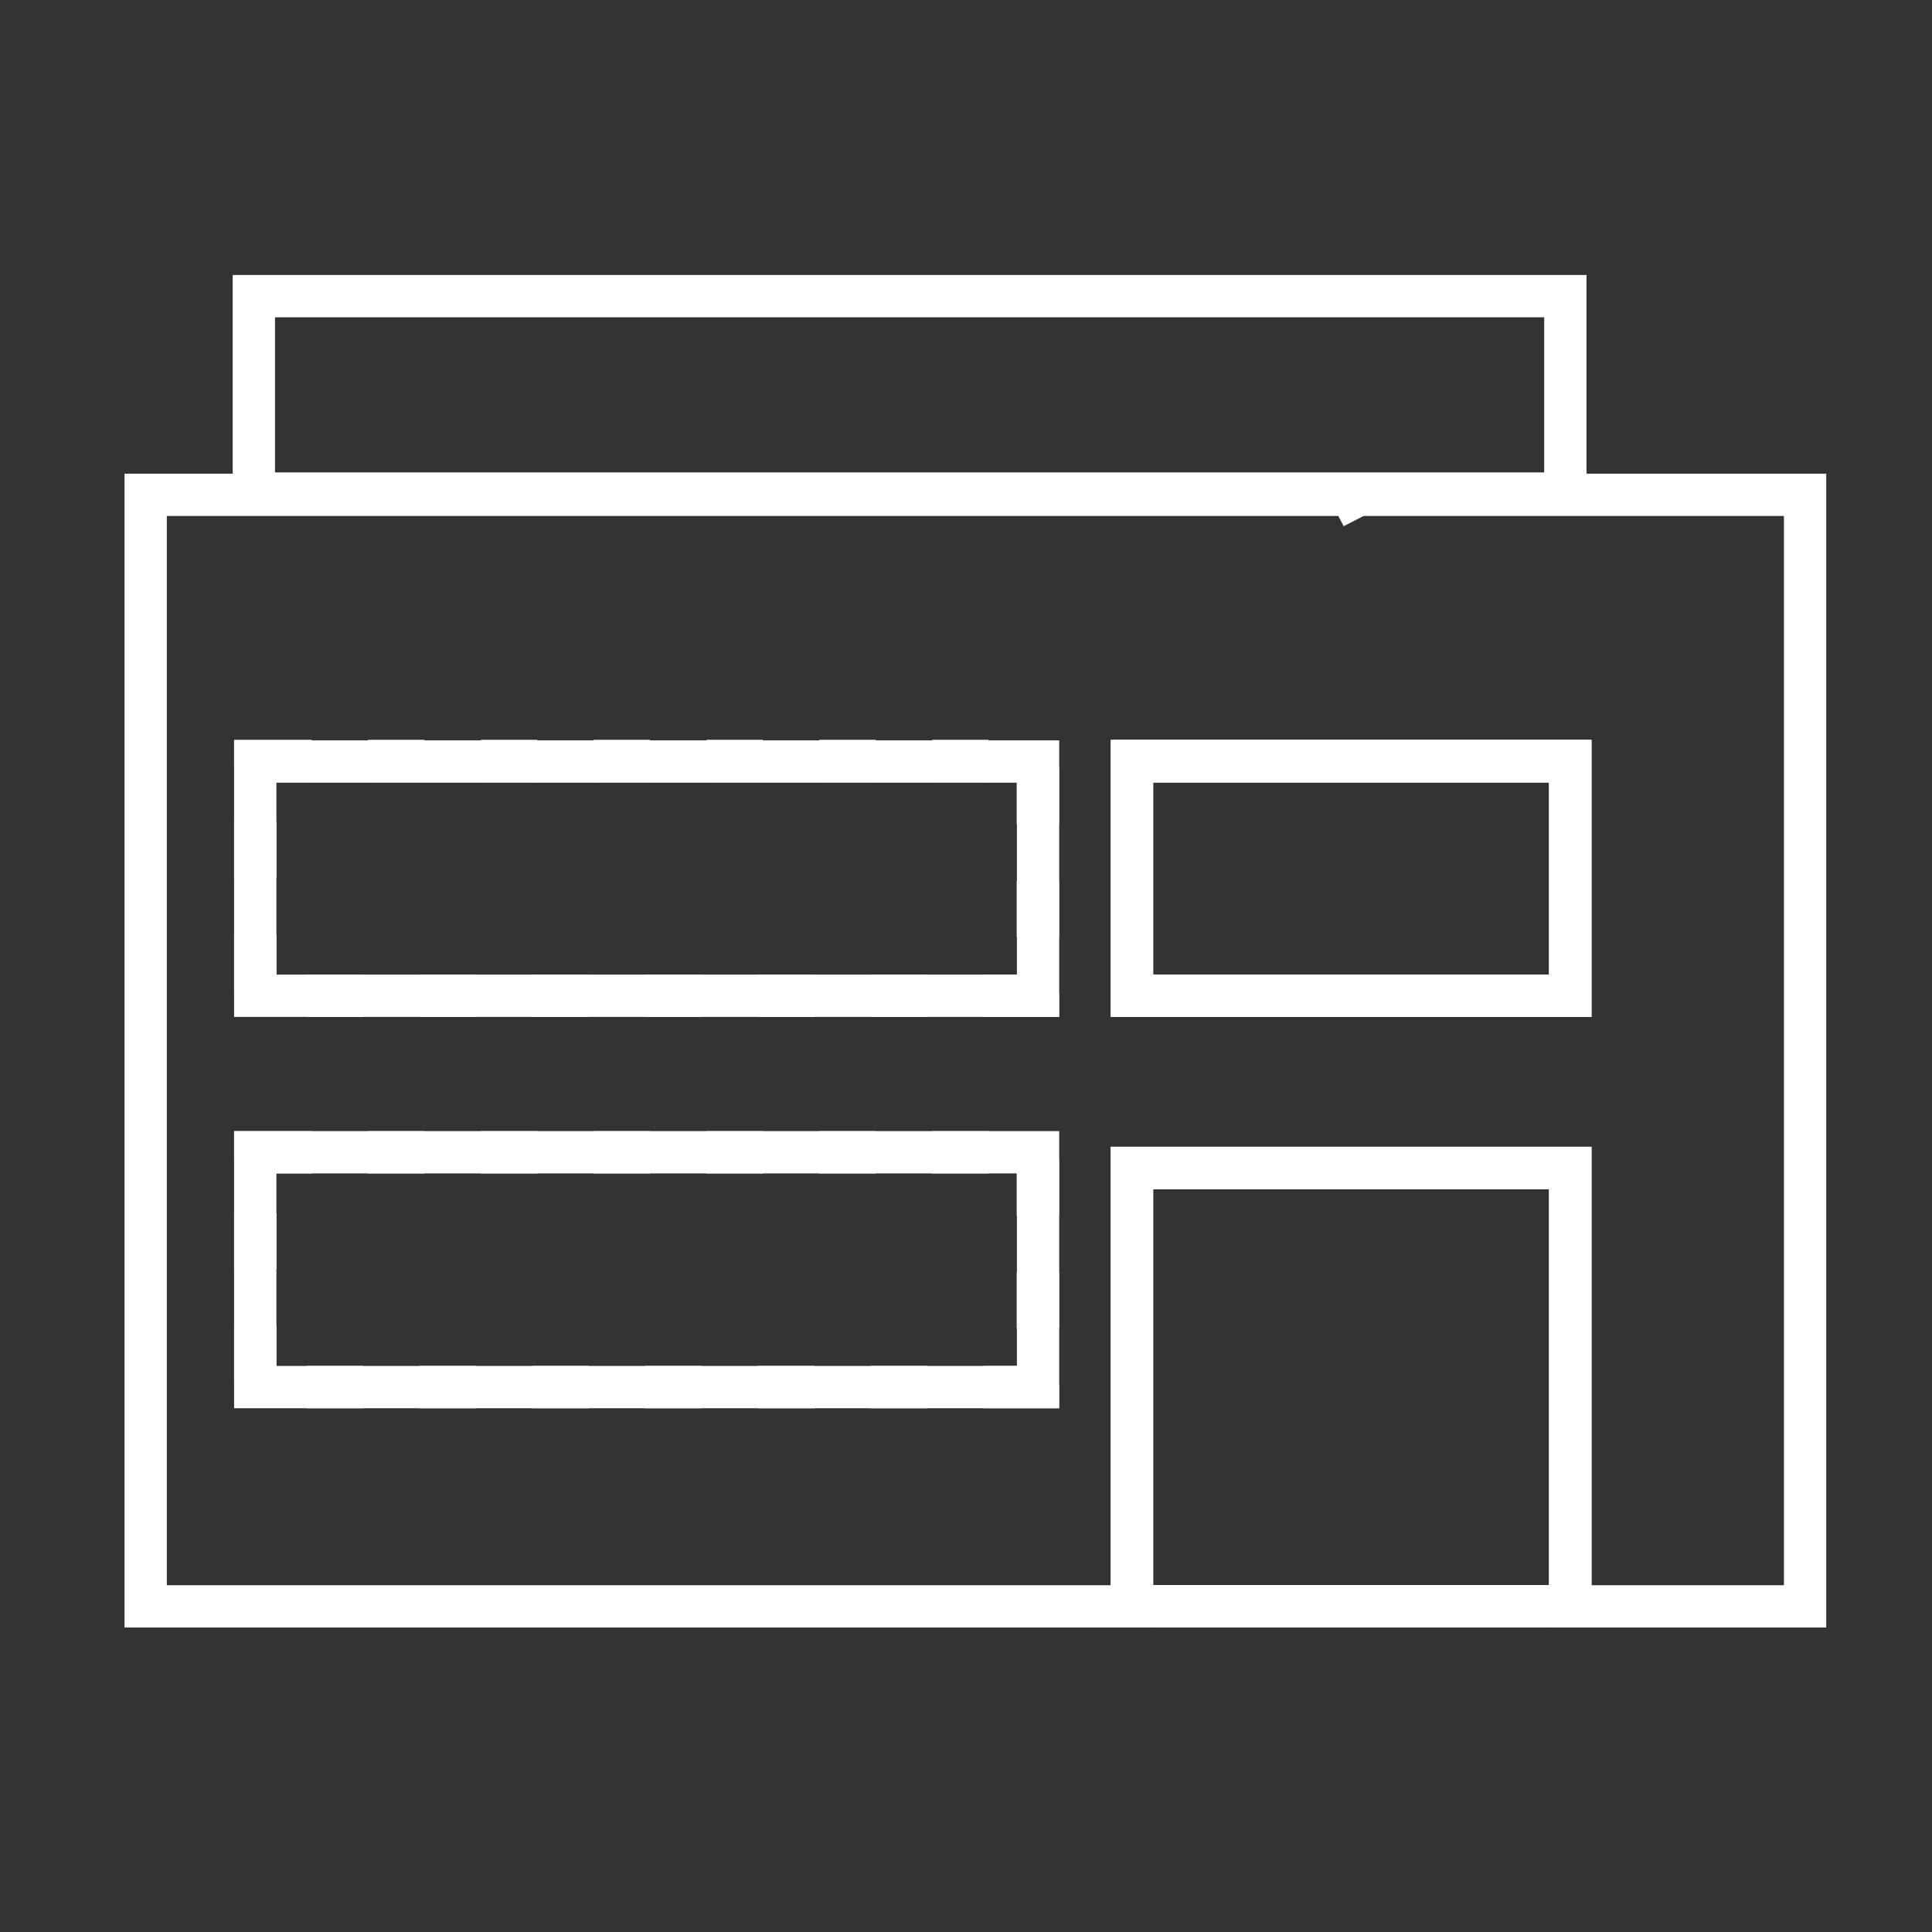<svg id="Layer_1" data-name="Layer 1" xmlns="http://www.w3.org/2000/svg" viewBox="0 0 137 137">
  <rect x="0" y="0" width="137" height="137" fill="#333333" stroke="none"/>
  <title>Reconstructions</title>
  <path d="M96.33,35.09l-.41.21-.11-.21H10.33v78.82H80.27V82.82h31.08v31.09H128V35.09ZM73.61,98.36H18.1V81.71H73.61Zm0-27.75H18.1V54H73.61Zm37.74,0H80.27V54h31.08Z" fill="none" stroke="#fff" stroke-miterlimit="10" stroke-width="3"/>
  <rect x="80.27" y="53.96" width="31.08" height="16.65" fill="none" stroke="#fff" stroke-miterlimit="10" stroke-width="3"/>
  <rect x="80.27" y="82.82" width="31.08" height="31.08" fill="none" stroke="#fff" stroke-miterlimit="10" stroke-width="3"/>
  <rect x="80.27" y="82.82" width="31.08" height="31.08" fill="none" stroke="#fff" stroke-miterlimit="10" stroke-width="3"/>
  <rect x="18.1" y="81.71" width="55.5" height="16.65" fill="none" stroke="#fff" stroke-miterlimit="10" stroke-width="3" stroke-dasharray="4"/>
  <rect x="18.1" y="53.96" width="55.5" height="16.65" fill="none" stroke="#fff" stroke-miterlimit="10" stroke-width="3" stroke-dasharray="4"/>
  <rect x="80.27" y="53.96" width="31.08" height="16.65" fill="none" stroke="#fff" stroke-miterlimit="10" stroke-width="3"/>
  <rect x="18" y="21" width="93" height="14" fill="none" stroke="#fff" stroke-miterlimit="10" stroke-width="3"/>
</svg>
